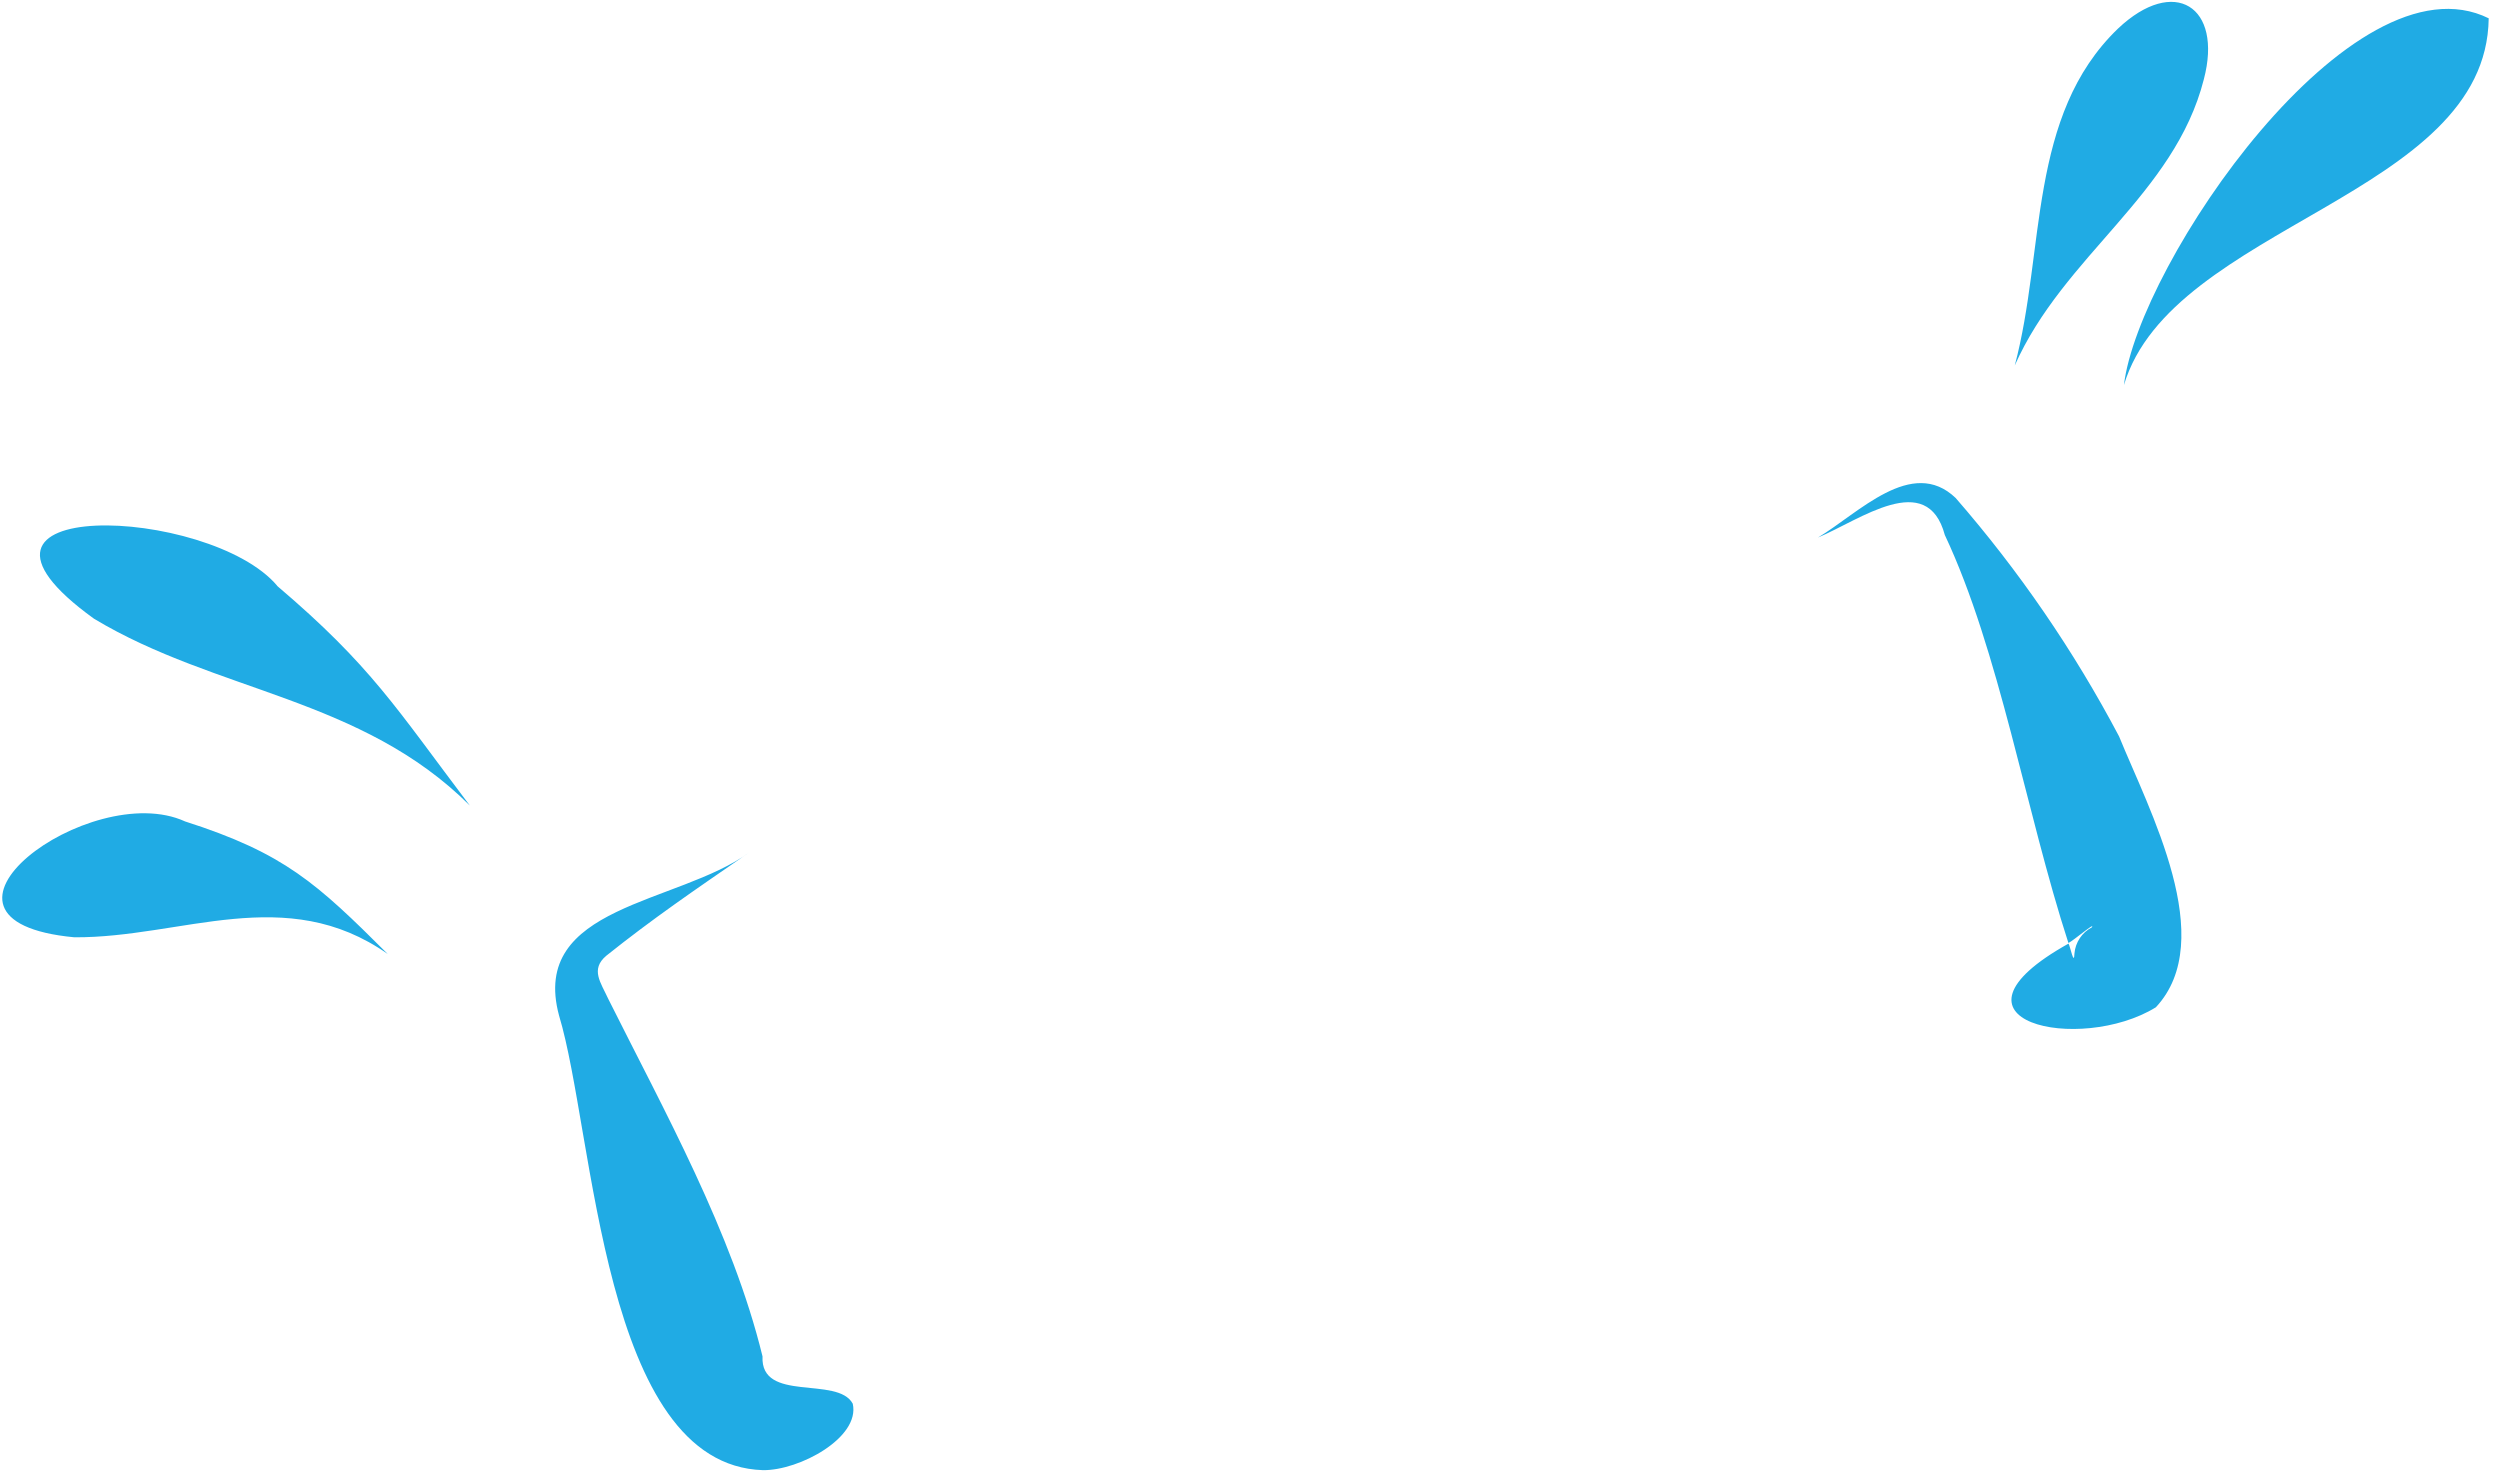 <?xml version="1.0" encoding="UTF-8"?> <svg xmlns="http://www.w3.org/2000/svg" width="136" height="80" viewBox="0 0 136 80" fill="none"> <path fill-rule="evenodd" clip-rule="evenodd" d="M32.982 51.992C35.538 49.952 37.676 48.498 40.761 46.371C36.887 49.197 28.793 49.24 30.412 55.244C32.35 61.653 32.746 79.704 41.505 79.976C43.49 80 46.803 78.201 46.39 76.362C45.562 74.825 41.36 76.334 41.481 73.787C39.838 67.048 36.103 60.376 33.086 54.333C32.688 53.459 32.1 52.735 32.982 51.992ZM115.277 40.059C112.822 35.409 109.839 31.057 106.387 27.09C104.005 24.809 101.089 27.939 98.893 29.244C101.183 28.285 104.836 25.521 105.798 29.103C108.764 35.398 110.203 44.149 112.521 51.297C112.775 51.193 114.017 50.118 113.795 50.449C113.532 50.586 113.307 50.787 113.142 51.034C112.977 51.281 112.877 51.566 112.851 51.861C112.831 52.588 112.627 51.502 112.529 51.331C104.926 55.572 113.158 57.345 117.279 54.796C120.706 51.119 116.913 44.075 115.277 40.059ZM119.888 4.317C120.934 0.351 118.279 -1.341 115.216 1.558C110.303 6.291 111.271 13.618 109.603 19.882C112.258 13.893 118.291 10.601 119.888 4.317ZM135.396 1.001C127.96 -2.692 116.324 14.351 115.542 20.947C118.142 12.24 135.258 10.666 135.385 1.004L135.396 1.001ZM15.084 31.871C11.415 27.506 -4.251 26.906 5.115 33.659C11.771 37.663 19.666 37.941 25.559 43.822C21.536 38.507 20.216 36.243 15.071 31.868L15.084 31.871ZM10.06 44.682C4.908 42.336 -5.587 50.086 4.046 50.989C9.9 51.021 15.541 47.996 21.092 51.897C17.231 48.049 15.48 46.416 10.047 44.679L10.06 44.682Z" fill="#20ABE4"></path> </svg> 